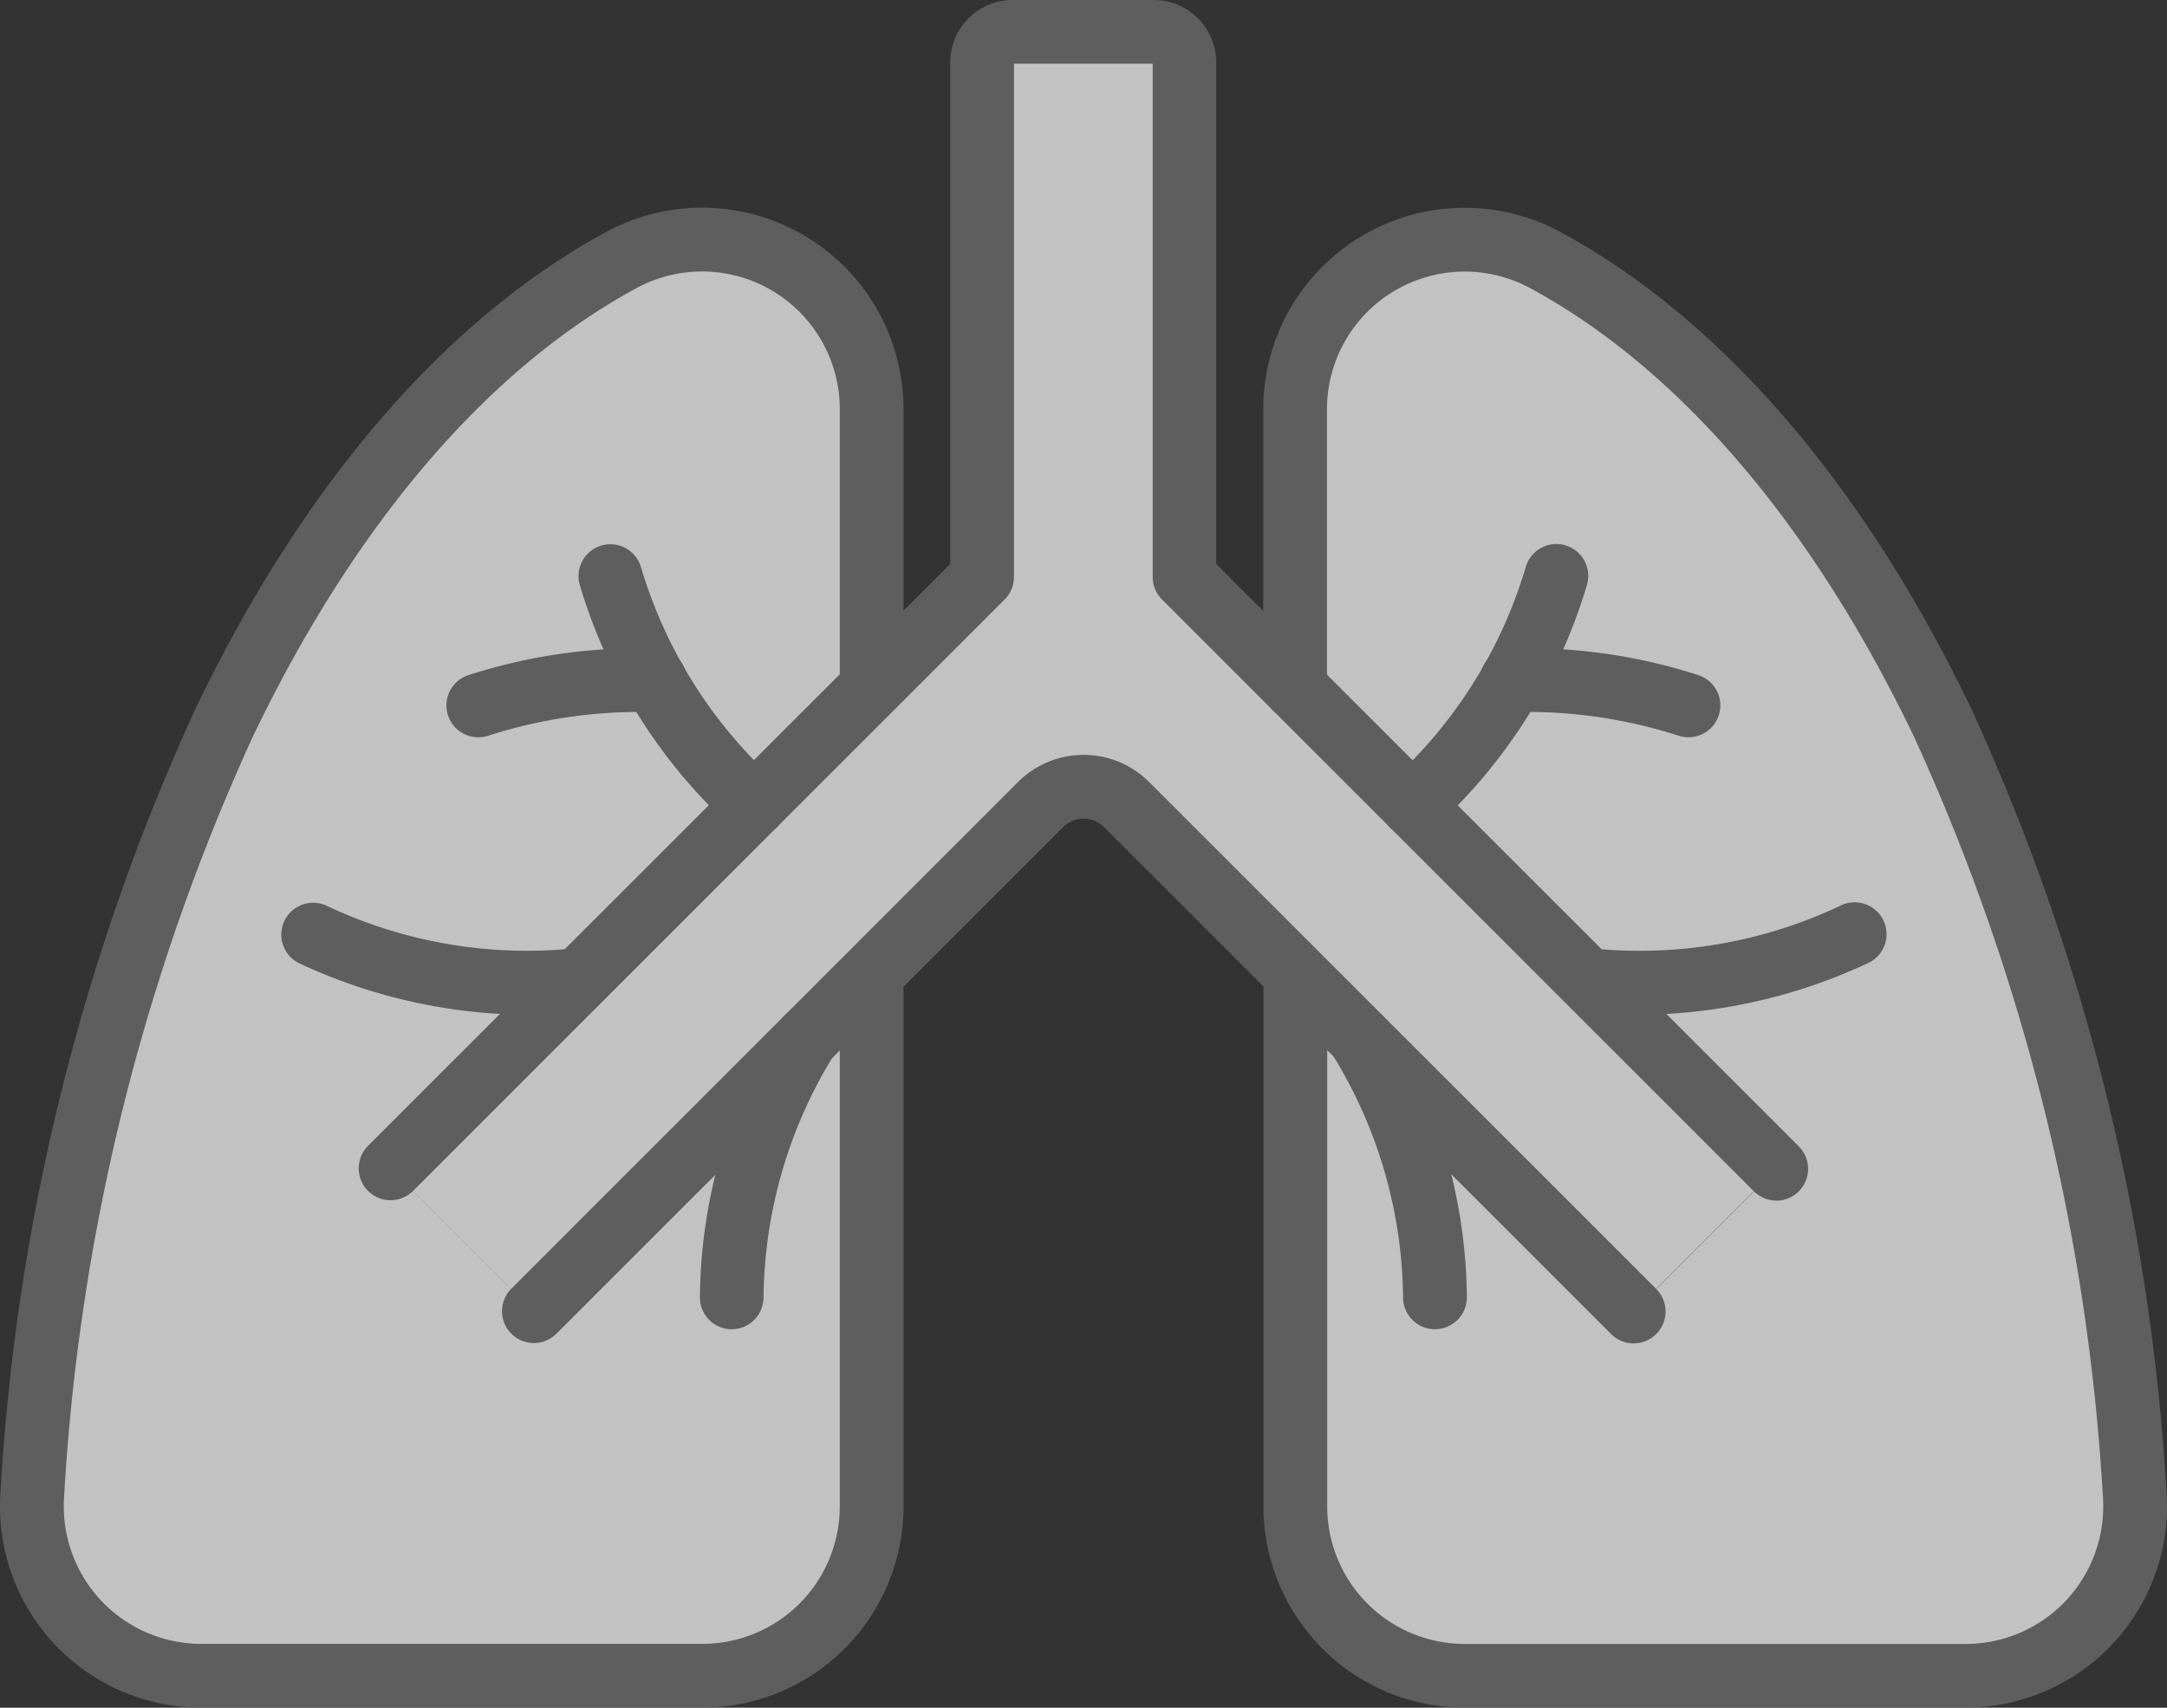 <svg xmlns="http://www.w3.org/2000/svg" width="67.999" height="53.601" viewBox="0 0 67.999 53.601"><rect x="0" y="0" width="67.999" height="53.601" fill="#333333" stroke="none"/><g transform="translate(-0.001)" opacity="0.7" style="mix-blend-mode:darken;isolation:isolate"><g transform="translate(1 1)"><g transform="translate(0.845 0.843)"><path d="M13.253,40.83a.844.844,0,0,1-1.193-1.193L26.919,24.779V16.385a4.476,4.476,0,0,0-6.614-3.93C10.584,17.734,3.5,32.68,2.265,50.532A4.465,4.465,0,0,0,6.727,55.3H22.449a4.475,4.475,0,0,0,4.47-4.47v-14.7l-9.175,9.175A.844.844,0,1,1,16.55,44.12h0l-3.3-3.3h0Z" transform="translate(-2.253 -5.396)" fill="#fff"/><path d="M45.769,22.583h0L42.3,19.111a.848.848,0,0,1-.249-.593V2.365a.118.118,0,0,0-.115-.115H37.5a.118.118,0,0,0-.115.115V18.518a.821.821,0,0,1-.249.593l-3.472,3.472h0l-15.1,15.1,3.3,3.3,15.9-15.91a2.763,2.763,0,0,1,3.9,0l15.91,15.91,3.3-3.3-15.1-15.1Z" transform="translate(-7.567 -2.25)" fill="#fff"/><path d="M85.7,50.532c-1.24-17.852-8.319-32.8-18.041-38.077a4.476,4.476,0,0,0-6.614,3.93v8.393L75.909,39.637a.846.846,0,0,1-.593,1.443.816.816,0,0,1-.593-.249h0l-3.3,3.3h0a.846.846,0,0,1-.593,1.443.816.816,0,0,1-.593-.249l-9.175-9.175v14.7a4.475,4.475,0,0,0,4.47,4.47H81.255a4.465,4.465,0,0,0,4.463-4.773Z" transform="translate(-21.411 -5.396)" fill="#fff"/></g><path d="M22.041,56.749H6.319A6.317,6.317,0,0,1,.016,50a68.388,68.388,0,0,1,6.13-24.629c3.382-7.037,7.832-12.2,12.869-14.938a6.322,6.322,0,0,1,9.338,5.551v8.737a1,1,0,0,1-2,0V15.987a4.322,4.322,0,0,0-6.384-3.793c-4.665,2.533-8.822,7.39-12.02,14.046a66.38,66.38,0,0,0-5.937,23.9,4.317,4.317,0,0,0,4.308,4.607H22.041a4.317,4.317,0,0,0,4.312-4.312V34.021a1,1,0,0,1,2,0V50.437A6.32,6.32,0,0,1,22.041,56.749Z" transform="translate(-1 -4.149)" fill="#717071"/><path d="M80.841,56.749H65.119a6.32,6.32,0,0,1-6.312-6.312V34.021a1,1,0,0,1,2,0V50.437a4.317,4.317,0,0,0,4.312,4.312H80.841a4.317,4.317,0,0,0,4.308-4.606,66.433,66.433,0,0,0-5.943-23.9c-3.2-6.656-7.356-11.514-12.022-14.046A4.322,4.322,0,0,0,60.8,15.987v8.737a1,1,0,0,1-2,0V15.987a6.322,6.322,0,0,1,9.337-5.551c5.038,2.735,9.488,7.9,12.871,14.938A68.441,68.441,0,0,1,87.144,50a6.317,6.317,0,0,1-6.3,6.746Z" transform="translate(-20.159 -4.149)" fill="#717071"/><path d="M58.874,53.619a1,1,0,0,1-.707-.293l-15.91-15.91a.908.908,0,0,0-1.289,0l-15.91,15.91a1,1,0,0,1-1.414-1.414L39.553,36a2.908,2.908,0,0,1,4.118,0l15.91,15.91a1,1,0,0,1-.707,1.707Z" transform="translate(-8.609 -12.452)" fill="#717071"/><path d="M61.177,37.683a1,1,0,0,1-.707-.293L41.9,18.817a1,1,0,0,1-.293-.707V2H37.253V18.11a1,1,0,0,1-.293.707L18.387,37.391a1,1,0,0,1-1.414-1.414L35.253,17.7V1.957A1.96,1.96,0,0,1,37.21,0h4.436A1.96,1.96,0,0,1,43.6,1.957V17.7l18.28,18.28a1,1,0,0,1-.707,1.707Z" transform="translate(-6.435 -1)" fill="#717071"/><path d="M75.06,45.544a15.116,15.116,0,0,1-1.756-.1,1,1,0,0,1,.232-1.986,14.718,14.718,0,0,0,7.826-1.345,1,1,0,1,1,.835,1.817A17.141,17.141,0,0,1,75.06,45.544Z" transform="translate(-24.597 -14.692)" fill="#717071"/><path d="M65.26,34.52a1,1,0,0,1-.662-1.75,14.729,14.729,0,0,0,4.223-6.726,1,1,0,1,1,1.91.593,16.725,16.725,0,0,1-4.811,7.633A1,1,0,0,1,65.26,34.52Z" transform="translate(-21.939 -9.257)" fill="#717071"/><path d="M75.429,32.976a1,1,0,0,1-.312-.05,15.468,15.468,0,0,0-5.212-.739,1,1,0,1,1-.049-2,17.462,17.462,0,0,1,5.884.838,1,1,0,0,1-.312,1.95Z" transform="translate(-23.444 -10.834)" fill="#717071"/><path d="M65.166,56.984a1,1,0,0,1-1-.978,14.739,14.739,0,0,0-2.209-7.628A1,1,0,0,1,63.643,47.3a16.735,16.735,0,0,1,2.524,8.66,1,1,0,0,1-.977,1.022Z" transform="translate(-21.137 -16.262)" fill="#717071"/><path d="M20.79,45.544a17.14,17.14,0,0,1-7.137-1.615,1,1,0,0,1,.835-1.817,14.718,14.718,0,0,0,7.826,1.345,1,1,0,0,1,.232,1.986A15.122,15.122,0,0,1,20.79,45.544Z" transform="translate(-5.259 -14.692)" fill="#717071"/><path d="M32.447,34.52a1,1,0,0,1-.661-.25,16.725,16.725,0,0,1-4.811-7.633,1,1,0,1,1,1.91-.594,14.729,14.729,0,0,0,4.223,6.726,1,1,0,0,1-.662,1.75Z" transform="translate(-9.775 -9.257)" fill="#717071"/><path d="M21.78,32.976a1,1,0,0,1-.312-1.95,17.462,17.462,0,0,1,5.884-.838,1,1,0,0,1-.049,2,15.469,15.469,0,0,0-5.212.739A1,1,0,0,1,21.78,32.976Z" transform="translate(-7.771 -10.834)" fill="#717071"/><path d="M33.58,56.984h-.023a1,1,0,0,1-.977-1.022A16.735,16.735,0,0,1,35.1,47.3a1,1,0,0,1,1.685,1.077,14.739,14.739,0,0,0-2.209,7.628A1,1,0,0,1,33.58,56.984Z" transform="translate(-11.616 -16.262)" fill="#717071"/></g></g></svg>